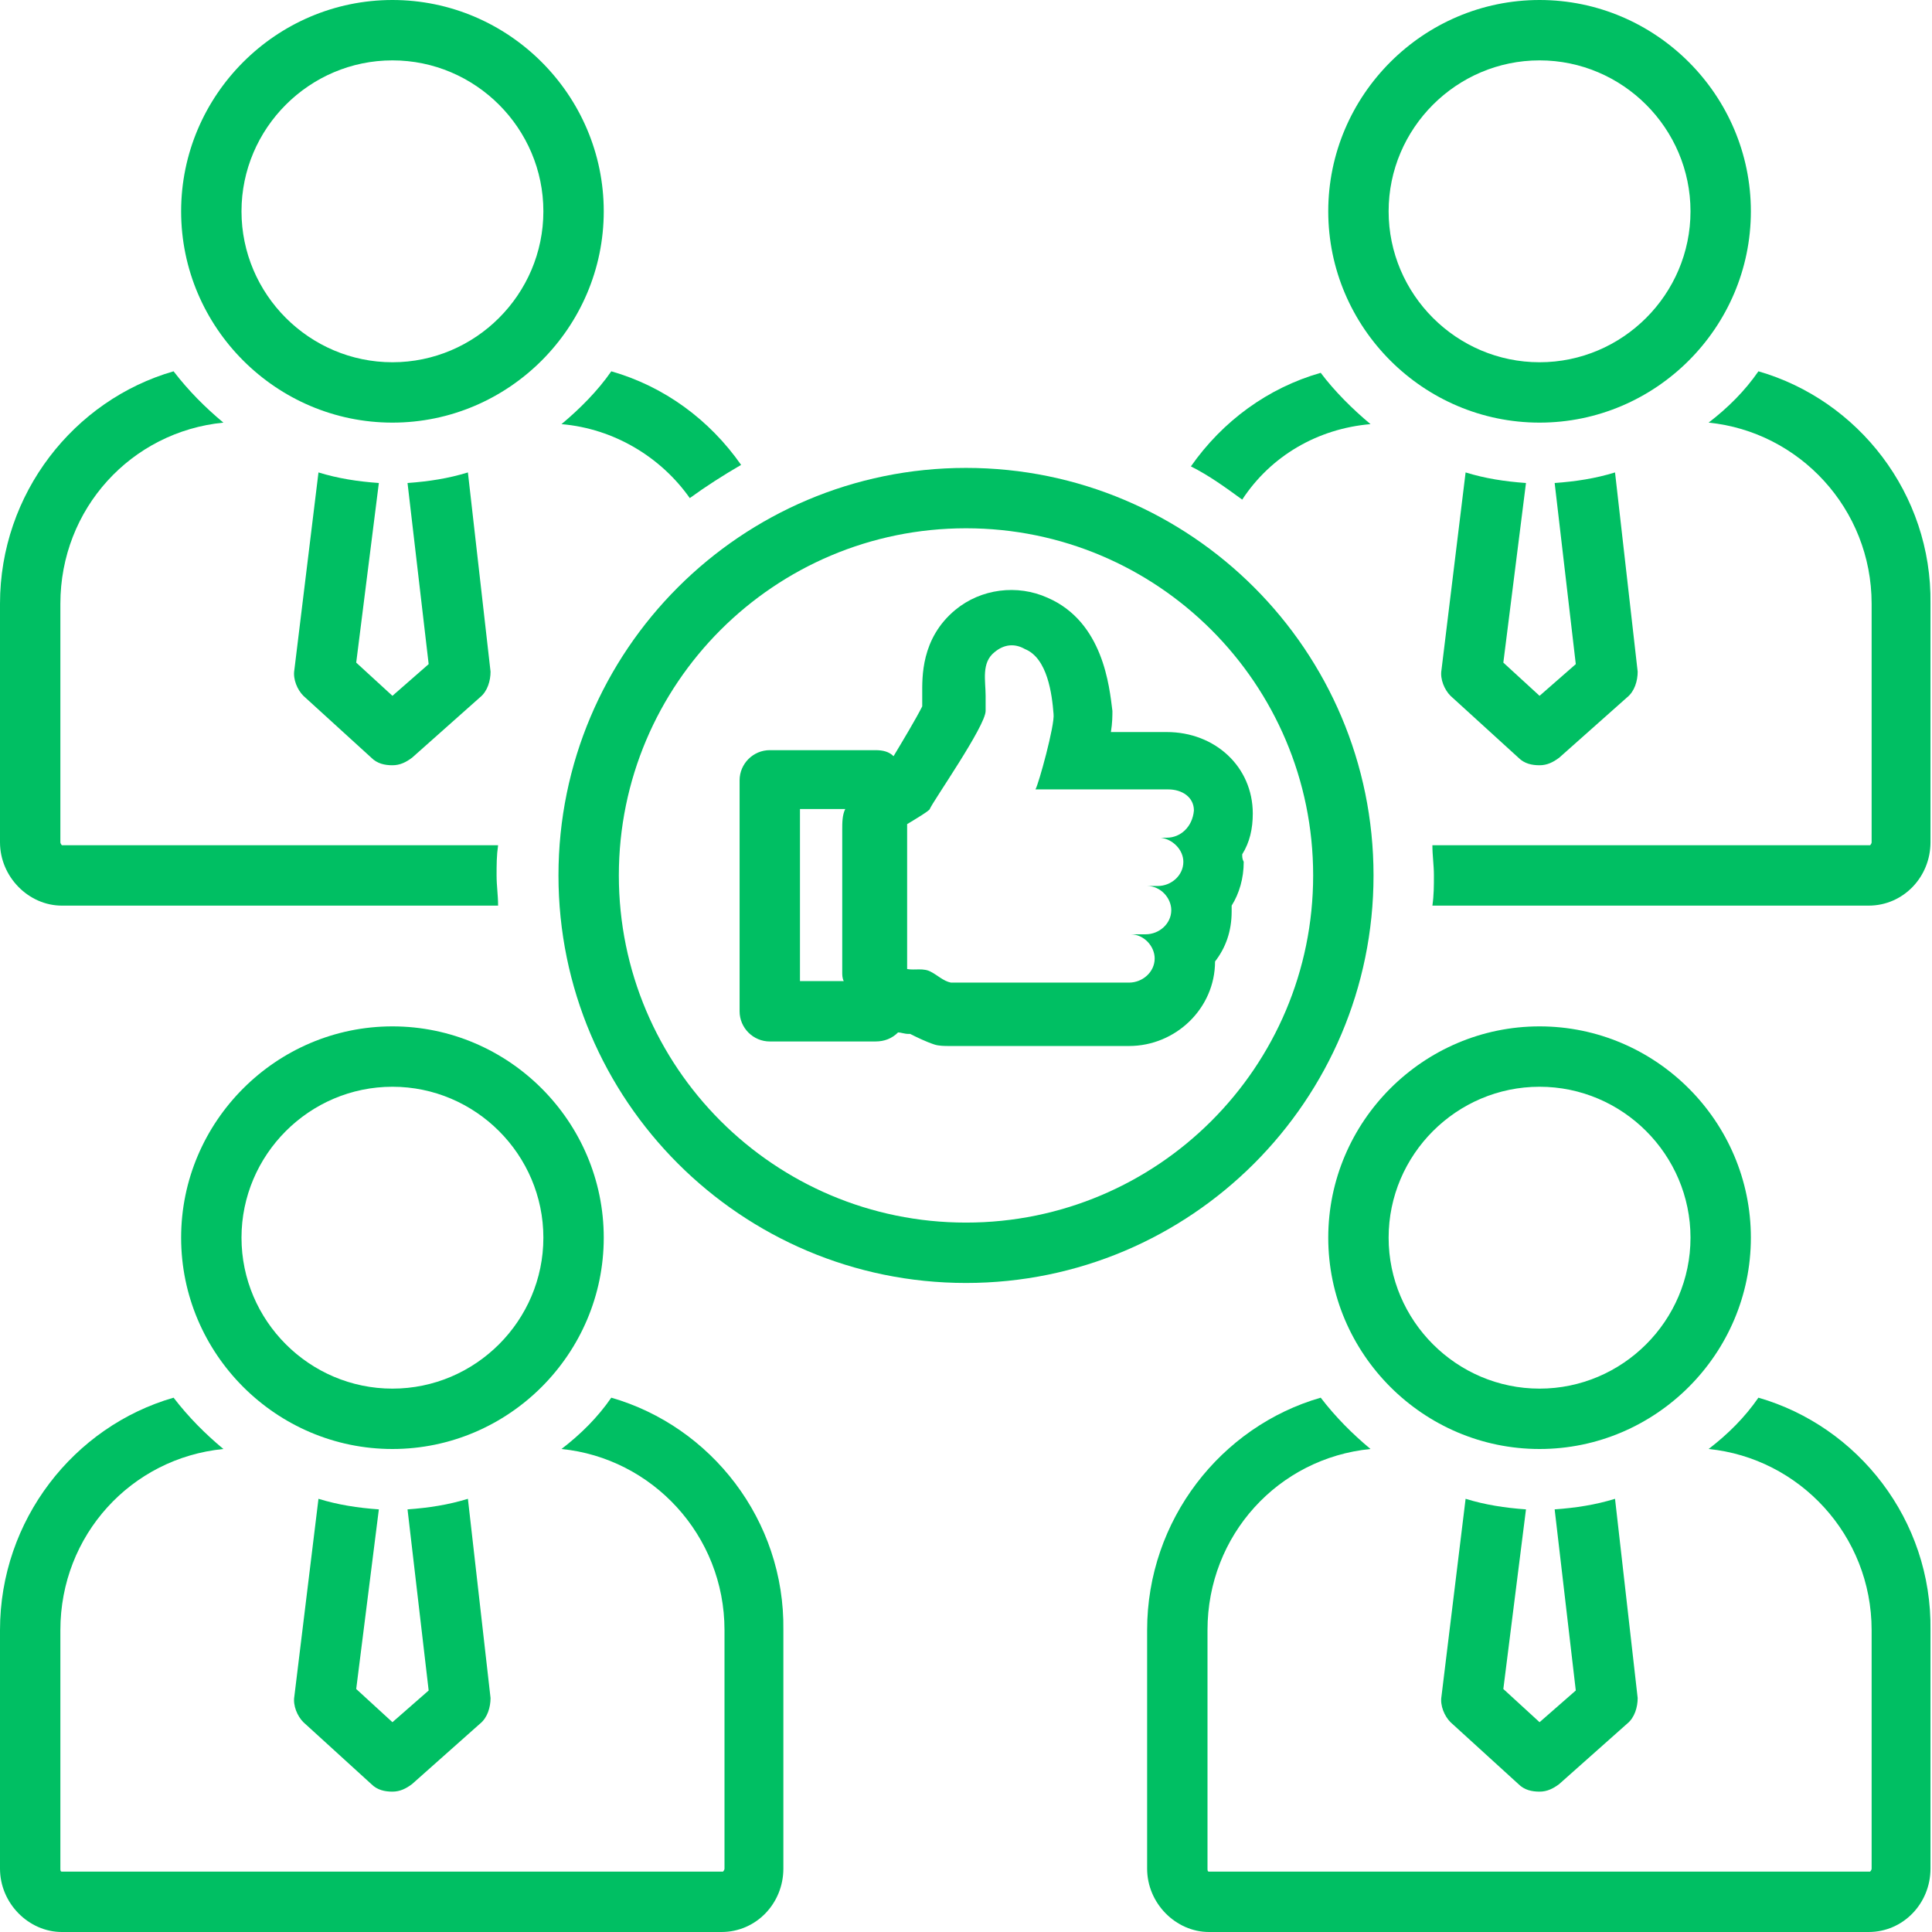 <?xml version="1.0" encoding="UTF-8" standalone="no"?><svg xmlns="http://www.w3.org/2000/svg" xmlns:xlink="http://www.w3.org/1999/xlink" fill="#00bf63" height="128" preserveAspectRatio="xMidYMid meet" version="1" viewBox="0.0 0.0 128.0 128.0" width="128" zoomAndPan="magnify"><g id="change1_1"><path d="M91,58c0-14.9-12.1-27-27-27c-14.9,0-27,12.1-27,27s12.1,27,27,27C78.9,85,91,72.9,91,58z M64,81c-12.7,0-23-10.3-23-23 s10.3-23,23-23s23,10.3,23,23S76.7,81,64,81z" fill="inherit"/></g><g id="change1_2"><path d="M82.3,56.6c0.5-0.8,0.7-1.7,0.7-2.7c0-3.1-2.5-5.4-5.7-5.4l-3.7,0c0.1-0.6,0.1-1.1,0.1-1.4c-0.2-1.6-0.6-5.9-4.3-7.5 c-2-0.9-4.4-0.6-6.1,0.8c-2.3,1.9-2.2,4.5-2.2,5.6c0,0.1,0,0.8,0,0.8c-0.4,0.8-1.3,2.3-1.9,3.3c-0.3-0.3-0.7-0.4-1.2-0.4h-7 c-1.1,0-2,0.9-2,2V67c0,1.1,0.9,2,2,2h7c0.6,0,1.1-0.2,1.5-0.6c0.2,0,0.4,0.1,0.7,0.1c0,0,0.1,0,0.1,0c0.4,0.2,1,0.5,1.6,0.7 c0.3,0.1,0.7,0.1,1,0.1l11.9,0c3.1,0,5.7-2.5,5.7-5.6c0.7-0.9,1.1-2,1.1-3.3c0-0.1,0-0.2,0-0.4c0.5-0.8,0.8-1.8,0.8-2.9 C82.3,56.9,82.3,56.8,82.3,56.6z M56,53.6c-0.2,0.4-0.2,0.9-0.2,1.4v9.4c0,0.2,0,0.4,0.1,0.6H53V53.6L56,53.6L56,53.6z M77.3,55.5 h-0.4c0.8,0.1,1.5,0.8,1.5,1.6c0,0.9-0.8,1.6-1.7,1.6h-0.7c0.9,0,1.6,0.8,1.6,1.6c0,0.9-0.8,1.6-1.7,1.6h-1c0.9,0,1.6,0.8,1.6,1.6 c0,0.9-0.8,1.6-1.7,1.6l-11.8,0c-0.5-0.1-0.9-0.5-1.3-0.7c-0.5-0.3-1.1-0.1-1.6-0.2v-9.6c0.5-0.3,1.5-0.9,1.5-1 c0.2-0.5,3.7-5.5,3.7-6.5c0-0.3,0-0.7,0-1c0-1-0.3-2.2,0.6-2.9c0.6-0.5,1.3-0.6,2-0.2c1.5,0.6,1.8,3,1.9,4.3c0.1,0.7-1,4.7-1.2,5 l8.8,0c0.9,0,1.7,0.5,1.7,1.4C79,54.8,78.2,55.5,77.3,55.5z" fill="inherit"/></g><g id="change1_3"><path d="M97.1,31.3l-1.6,13.1c-0.1,0.6,0.2,1.3,0.6,1.7l4.5,4.1c0.4,0.4,0.9,0.5,1.4,0.5c0.5,0,0.9-0.2,1.3-0.5l4.5-4 c0.5-0.4,0.7-1.1,0.7-1.7L107,31.3c-1.3,0.4-2.6,0.6-4,0.7l1.4,12l-2.4,2.1l-2.4-2.2l1.5-11.9C99.7,31.9,98.4,31.7,97.1,31.3z" fill="inherit"/></g><g id="change1_4"><path d="M90.8,28.1c-1.2-1-2.4-2.2-3.3-3.4c-3.5,1-6.5,3.2-8.6,6.2c1.2,0.6,2.3,1.4,3.4,2.2C84.2,30.2,87.3,28.4,90.8,28.1z" fill="inherit"/></g><g id="change1_5"><path d="M116.5,24.6c-0.9,1.3-2,2.4-3.3,3.4c6,0.6,10.8,5.7,10.8,12v15.8c0,0.1-0.1,0.2-0.1,0.2H94.9c0,0.7,0.1,1.3,0.1,2 s0,1.3-0.1,2h28.9c2.3,0,4.1-1.9,4.1-4.2V40C128,32.7,123.1,26.5,116.5,24.6z" fill="inherit"/></g><g id="change1_6"><path d="M102,28c7.7,0,14-6.3,14-14s-6.3-14-14-14c-7.7,0-14,6.3-14,14S94.3,28,102,28z M102,4c5.5,0,10,4.5,10,10s-4.5,10-10,10 c-5.5,0-10-4.5-10-10S96.5,4,102,4z" fill="inherit"/></g><g id="change1_7"><path d="M21.1,99.3l-1.6,13.1c-0.1,0.6,0.2,1.3,0.6,1.7l4.5,4.1c0.4,0.4,0.9,0.5,1.4,0.5c0.5,0,0.9-0.2,1.3-0.5l4.5-4 c0.5-0.4,0.7-1.1,0.7-1.7L31,99.3c-1.3,0.4-2.6,0.6-4,0.7l1.4,12l-2.4,2.1l-2.4-2.2l1.5-11.9C23.7,99.9,22.4,99.7,21.1,99.3z" fill="inherit"/></g><g id="change1_8"><path d="M40.5,92.6c-0.9,1.3-2,2.4-3.3,3.4c6,0.6,10.8,5.7,10.8,12v15.8c0,0.1-0.1,0.2-0.1,0.2H4.1c-0.1,0-0.1-0.1-0.1-0.2V108 c0-6.3,4.7-11.4,10.8-12c-1.2-1-2.3-2.1-3.3-3.4C4.9,94.5,0,100.7,0,108v15.8c0,2.3,1.9,4.2,4.1,4.2h43.7c2.3,0,4.1-1.9,4.1-4.2V108 C52,100.7,47.1,94.5,40.5,92.6z" fill="inherit"/></g><g id="change1_9"><path d="M40,82c0-7.7-6.3-14-14-14c-7.7,0-14,6.3-14,14s6.3,14,14,14C33.7,96,40,89.7,40,82z M26,92c-5.5,0-10-4.5-10-10 s4.5-10,10-10c5.5,0,10,4.5,10,10S31.5,92,26,92z" fill="inherit"/></g><g id="change1_10"><path d="M97.1,99.3l-1.6,13.1c-0.1,0.6,0.2,1.3,0.6,1.7l4.5,4.1c0.4,0.4,0.9,0.5,1.4,0.5c0.5,0,0.9-0.2,1.3-0.5l4.5-4 c0.5-0.4,0.7-1.1,0.7-1.7L107,99.3c-1.3,0.4-2.6,0.6-4,0.7l1.4,12l-2.4,2.1l-2.4-2.2l1.5-11.9C99.7,99.9,98.4,99.7,97.1,99.3z" fill="inherit"/></g><g id="change1_11"><path d="M116.5,92.6c-0.9,1.3-2,2.4-3.3,3.4c6,0.6,10.8,5.7,10.8,12v15.8c0,0.1-0.1,0.2-0.1,0.2H80.1c-0.1,0-0.1-0.1-0.1-0.2V108 c0-6.3,4.7-11.4,10.8-12c-1.2-1-2.3-2.1-3.3-3.4C80.9,94.5,76,100.7,76,108v15.8c0,2.3,1.9,4.2,4.1,4.2h43.7c2.3,0,4.1-1.9,4.1-4.2 V108C128,100.7,123.1,94.5,116.5,92.6z" fill="inherit"/></g><g id="change1_12"><path d="M116,82c0-7.7-6.3-14-14-14c-7.7,0-14,6.3-14,14s6.3,14,14,14C109.7,96,116,89.7,116,82z M102,92c-5.5,0-10-4.5-10-10 s4.5-10,10-10c5.5,0,10,4.5,10,10S107.5,92,102,92z" fill="inherit"/></g><g id="change1_13"><path d="M21.1,31.3l-1.6,13.1c-0.1,0.6,0.2,1.3,0.6,1.7l4.5,4.1c0.4,0.4,0.9,0.5,1.4,0.5c0.5,0,0.9-0.2,1.3-0.5l4.5-4 c0.5-0.4,0.7-1.1,0.7-1.7L31,31.3c-1.3,0.4-2.6,0.6-4,0.7l1.4,12L26,46.1l-2.4-2.2L25.1,32C23.7,31.9,22.4,31.7,21.1,31.3z" fill="inherit"/></g><g id="change1_14"><path d="M4.1,60h28.9c0-0.7-0.1-1.3-0.1-2s0-1.3,0.1-2H4.1C4.1,56,4,55.9,4,55.8V40c0-6.3,4.7-11.4,10.8-12c-1.2-1-2.3-2.1-3.3-3.4 C4.9,26.5,0,32.7,0,40v15.8C0,58.1,1.9,60,4.1,60z" fill="inherit"/></g><g id="change1_15"><path d="M37.2,28.1c3.5,0.3,6.6,2.2,8.5,4.9c1.1-0.8,2.2-1.5,3.4-2.2c-2.1-3-5.1-5.2-8.6-6.2C39.6,25.9,38.4,27.1,37.2,28.1z" fill="inherit"/></g><g id="change1_16"><path d="M26,28c7.7,0,14-6.3,14-14S33.7,0,26,0c-7.7,0-14,6.3-14,14S18.3,28,26,28z M26,4c5.5,0,10,4.5,10,10s-4.5,10-10,10 c-5.5,0-10-4.5-10-10S20.5,4,26,4z" fill="inherit"/></g></svg>